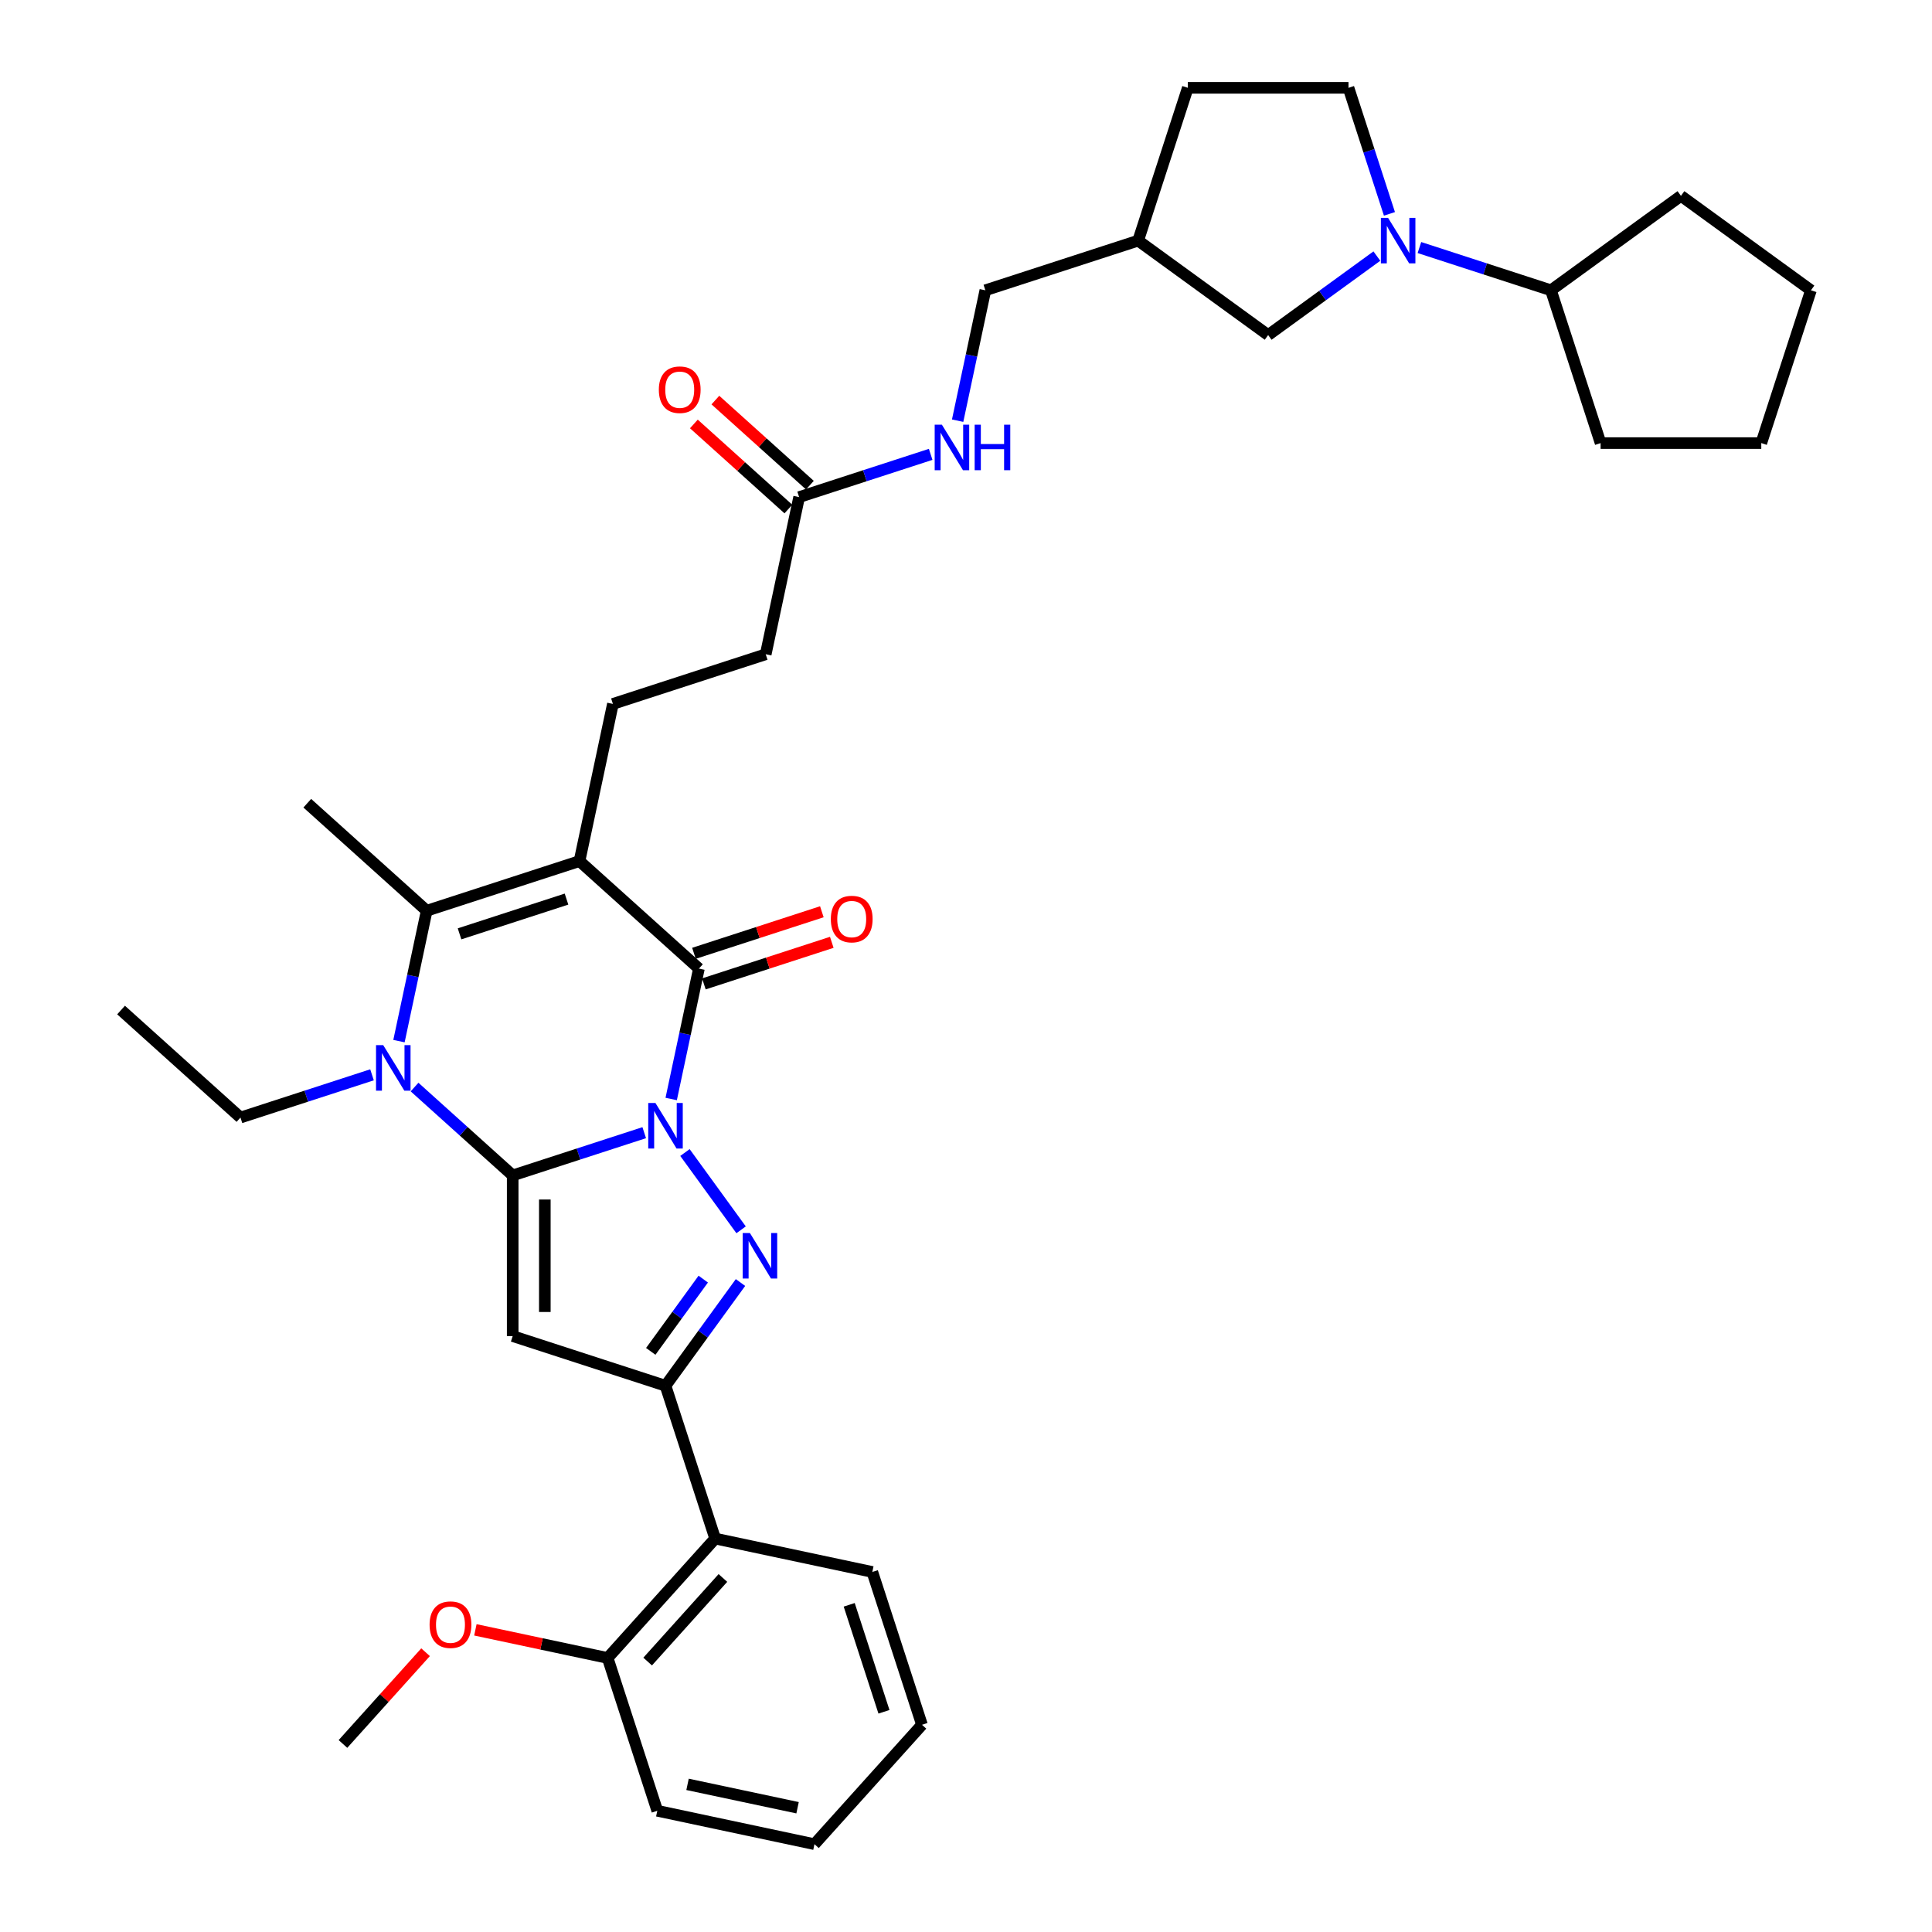 <?xml version='1.0' encoding='iso-8859-1'?>
<svg version='1.1' baseProfile='full'
              xmlns='http://www.w3.org/2000/svg'
                      xmlns:rdkit='http://www.rdkit.org/xml'
                      xmlns:xlink='http://www.w3.org/1999/xlink'
                  xml:space='preserve'
width='1000px' height='1000px' viewBox='0 0 1000 1000'>
<!-- END OF HEADER -->
<rect style='opacity:1.0;fill:#FFFFFF;stroke:none' width='1000' height='1000' x='0' y='0'> </rect>
<path class='bond-0' d='M 333.452,586.271 L 299.41,597.332' style='fill:none;fill-rule:evenodd;stroke:#0000FF;stroke-width:6px;stroke-linecap:butt;stroke-linejoin:miter;stroke-opacity:1' />
<path class='bond-0' d='M 299.41,597.332 L 265.367,608.393' style='fill:none;fill-rule:evenodd;stroke:#000000;stroke-width:6px;stroke-linecap:butt;stroke-linejoin:miter;stroke-opacity:1' />
<path class='bond-2' d='M 354.53,596.549 L 383.591,636.549' style='fill:none;fill-rule:evenodd;stroke:#0000FF;stroke-width:6px;stroke-linecap:butt;stroke-linejoin:miter;stroke-opacity:1' />
<path class='bond-3' d='M 347.408,568.838 L 354.581,535.091' style='fill:none;fill-rule:evenodd;stroke:#0000FF;stroke-width:6px;stroke-linecap:butt;stroke-linejoin:miter;stroke-opacity:1' />
<path class='bond-3' d='M 354.581,535.091 L 361.754,501.344' style='fill:none;fill-rule:evenodd;stroke:#000000;stroke-width:6px;stroke-linecap:butt;stroke-linejoin:miter;stroke-opacity:1' />
<path class='bond-4' d='M 265.367,608.393 L 265.367,691.559' style='fill:none;fill-rule:evenodd;stroke:#000000;stroke-width:6px;stroke-linecap:butt;stroke-linejoin:miter;stroke-opacity:1' />
<path class='bond-4' d='M 282.001,620.868 L 282.001,679.084' style='fill:none;fill-rule:evenodd;stroke:#000000;stroke-width:6px;stroke-linecap:butt;stroke-linejoin:miter;stroke-opacity:1' />
<path class='bond-5' d='M 265.367,608.393 L 239.971,585.526' style='fill:none;fill-rule:evenodd;stroke:#000000;stroke-width:6px;stroke-linecap:butt;stroke-linejoin:miter;stroke-opacity:1' />
<path class='bond-5' d='M 239.971,585.526 L 214.574,562.658' style='fill:none;fill-rule:evenodd;stroke:#0000FF;stroke-width:6px;stroke-linecap:butt;stroke-linejoin:miter;stroke-opacity:1' />
<path class='bond-1' d='M 299.95,445.695 L 361.754,501.344' style='fill:none;fill-rule:evenodd;stroke:#000000;stroke-width:6px;stroke-linecap:butt;stroke-linejoin:miter;stroke-opacity:1' />
<path class='bond-7' d='M 299.95,445.695 L 220.854,471.395' style='fill:none;fill-rule:evenodd;stroke:#000000;stroke-width:6px;stroke-linecap:butt;stroke-linejoin:miter;stroke-opacity:1' />
<path class='bond-7' d='M 293.225,465.369 L 237.859,483.359' style='fill:none;fill-rule:evenodd;stroke:#000000;stroke-width:6px;stroke-linecap:butt;stroke-linejoin:miter;stroke-opacity:1' />
<path class='bond-10' d='M 299.95,445.695 L 317.241,364.347' style='fill:none;fill-rule:evenodd;stroke:#000000;stroke-width:6px;stroke-linecap:butt;stroke-linejoin:miter;stroke-opacity:1' />
<path class='bond-6' d='M 383.28,663.831 L 363.872,690.545' style='fill:none;fill-rule:evenodd;stroke:#0000FF;stroke-width:6px;stroke-linecap:butt;stroke-linejoin:miter;stroke-opacity:1' />
<path class='bond-6' d='M 363.872,690.545 L 344.463,717.259' style='fill:none;fill-rule:evenodd;stroke:#000000;stroke-width:6px;stroke-linecap:butt;stroke-linejoin:miter;stroke-opacity:1' />
<path class='bond-6' d='M 364.001,662.069 L 350.415,680.768' style='fill:none;fill-rule:evenodd;stroke:#0000FF;stroke-width:6px;stroke-linecap:butt;stroke-linejoin:miter;stroke-opacity:1' />
<path class='bond-6' d='M 350.415,680.768 L 336.829,699.468' style='fill:none;fill-rule:evenodd;stroke:#000000;stroke-width:6px;stroke-linecap:butt;stroke-linejoin:miter;stroke-opacity:1' />
<path class='bond-12' d='M 364.324,509.254 L 397.427,498.498' style='fill:none;fill-rule:evenodd;stroke:#000000;stroke-width:6px;stroke-linecap:butt;stroke-linejoin:miter;stroke-opacity:1' />
<path class='bond-12' d='M 397.427,498.498 L 430.529,487.743' style='fill:none;fill-rule:evenodd;stroke:#FF0000;stroke-width:6px;stroke-linecap:butt;stroke-linejoin:miter;stroke-opacity:1' />
<path class='bond-12' d='M 359.184,493.435 L 392.287,482.679' style='fill:none;fill-rule:evenodd;stroke:#000000;stroke-width:6px;stroke-linecap:butt;stroke-linejoin:miter;stroke-opacity:1' />
<path class='bond-12' d='M 392.287,482.679 L 425.389,471.924' style='fill:none;fill-rule:evenodd;stroke:#FF0000;stroke-width:6px;stroke-linecap:butt;stroke-linejoin:miter;stroke-opacity:1' />
<path class='bond-36' d='M 265.367,691.559 L 344.463,717.259' style='fill:none;fill-rule:evenodd;stroke:#000000;stroke-width:6px;stroke-linecap:butt;stroke-linejoin:miter;stroke-opacity:1' />
<path class='bond-21' d='M 192.552,556.322 L 158.51,567.383' style='fill:none;fill-rule:evenodd;stroke:#0000FF;stroke-width:6px;stroke-linecap:butt;stroke-linejoin:miter;stroke-opacity:1' />
<path class='bond-21' d='M 158.51,567.383 L 124.467,578.444' style='fill:none;fill-rule:evenodd;stroke:#000000;stroke-width:6px;stroke-linecap:butt;stroke-linejoin:miter;stroke-opacity:1' />
<path class='bond-37' d='M 206.508,538.888 L 213.681,505.142' style='fill:none;fill-rule:evenodd;stroke:#0000FF;stroke-width:6px;stroke-linecap:butt;stroke-linejoin:miter;stroke-opacity:1' />
<path class='bond-37' d='M 213.681,505.142 L 220.854,471.395' style='fill:none;fill-rule:evenodd;stroke:#000000;stroke-width:6px;stroke-linecap:butt;stroke-linejoin:miter;stroke-opacity:1' />
<path class='bond-9' d='M 344.463,717.259 L 370.163,796.354' style='fill:none;fill-rule:evenodd;stroke:#000000;stroke-width:6px;stroke-linecap:butt;stroke-linejoin:miter;stroke-opacity:1' />
<path class='bond-23' d='M 220.854,471.395 L 159.05,415.746' style='fill:none;fill-rule:evenodd;stroke:#000000;stroke-width:6px;stroke-linecap:butt;stroke-linejoin:miter;stroke-opacity:1' />
<path class='bond-8' d='M 712.665,132.55 L 684.529,152.992' style='fill:none;fill-rule:evenodd;stroke:#0000FF;stroke-width:6px;stroke-linecap:butt;stroke-linejoin:miter;stroke-opacity:1' />
<path class='bond-8' d='M 684.529,152.992 L 656.393,173.434' style='fill:none;fill-rule:evenodd;stroke:#000000;stroke-width:6px;stroke-linecap:butt;stroke-linejoin:miter;stroke-opacity:1' />
<path class='bond-17' d='M 734.687,128.128 L 768.729,139.189' style='fill:none;fill-rule:evenodd;stroke:#0000FF;stroke-width:6px;stroke-linecap:butt;stroke-linejoin:miter;stroke-opacity:1' />
<path class='bond-17' d='M 768.729,139.189 L 802.771,150.25' style='fill:none;fill-rule:evenodd;stroke:#000000;stroke-width:6px;stroke-linecap:butt;stroke-linejoin:miter;stroke-opacity:1' />
<path class='bond-39' d='M 719.174,110.695 L 708.575,78.075' style='fill:none;fill-rule:evenodd;stroke:#0000FF;stroke-width:6px;stroke-linecap:butt;stroke-linejoin:miter;stroke-opacity:1' />
<path class='bond-39' d='M 708.575,78.075 L 697.976,45.455' style='fill:none;fill-rule:evenodd;stroke:#000000;stroke-width:6px;stroke-linecap:butt;stroke-linejoin:miter;stroke-opacity:1' />
<path class='bond-16' d='M 370.163,796.354 L 314.514,858.159' style='fill:none;fill-rule:evenodd;stroke:#000000;stroke-width:6px;stroke-linecap:butt;stroke-linejoin:miter;stroke-opacity:1' />
<path class='bond-16' d='M 374.176,816.755 L 335.222,860.018' style='fill:none;fill-rule:evenodd;stroke:#000000;stroke-width:6px;stroke-linecap:butt;stroke-linejoin:miter;stroke-opacity:1' />
<path class='bond-26' d='M 370.163,796.354 L 451.512,813.645' style='fill:none;fill-rule:evenodd;stroke:#000000;stroke-width:6px;stroke-linecap:butt;stroke-linejoin:miter;stroke-opacity:1' />
<path class='bond-20' d='M 317.241,364.347 L 396.337,338.647' style='fill:none;fill-rule:evenodd;stroke:#000000;stroke-width:6px;stroke-linecap:butt;stroke-linejoin:miter;stroke-opacity:1' />
<path class='bond-11' d='M 413.628,257.298 L 396.337,338.647' style='fill:none;fill-rule:evenodd;stroke:#000000;stroke-width:6px;stroke-linecap:butt;stroke-linejoin:miter;stroke-opacity:1' />
<path class='bond-15' d='M 413.628,257.298 L 447.67,246.237' style='fill:none;fill-rule:evenodd;stroke:#000000;stroke-width:6px;stroke-linecap:butt;stroke-linejoin:miter;stroke-opacity:1' />
<path class='bond-15' d='M 447.67,246.237 L 481.712,235.176' style='fill:none;fill-rule:evenodd;stroke:#0000FF;stroke-width:6px;stroke-linecap:butt;stroke-linejoin:miter;stroke-opacity:1' />
<path class='bond-19' d='M 419.193,251.118 L 394.736,229.097' style='fill:none;fill-rule:evenodd;stroke:#000000;stroke-width:6px;stroke-linecap:butt;stroke-linejoin:miter;stroke-opacity:1' />
<path class='bond-19' d='M 394.736,229.097 L 370.279,207.076' style='fill:none;fill-rule:evenodd;stroke:#FF0000;stroke-width:6px;stroke-linecap:butt;stroke-linejoin:miter;stroke-opacity:1' />
<path class='bond-19' d='M 408.063,263.479 L 383.606,241.458' style='fill:none;fill-rule:evenodd;stroke:#000000;stroke-width:6px;stroke-linecap:butt;stroke-linejoin:miter;stroke-opacity:1' />
<path class='bond-19' d='M 383.606,241.458 L 359.149,219.437' style='fill:none;fill-rule:evenodd;stroke:#FF0000;stroke-width:6px;stroke-linecap:butt;stroke-linejoin:miter;stroke-opacity:1' />
<path class='bond-13' d='M 656.393,173.434 L 589.11,124.55' style='fill:none;fill-rule:evenodd;stroke:#000000;stroke-width:6px;stroke-linecap:butt;stroke-linejoin:miter;stroke-opacity:1' />
<path class='bond-14' d='M 697.976,45.455 L 614.81,45.455' style='fill:none;fill-rule:evenodd;stroke:#000000;stroke-width:6px;stroke-linecap:butt;stroke-linejoin:miter;stroke-opacity:1' />
<path class='bond-22' d='M 495.669,217.743 L 502.842,183.997' style='fill:none;fill-rule:evenodd;stroke:#0000FF;stroke-width:6px;stroke-linecap:butt;stroke-linejoin:miter;stroke-opacity:1' />
<path class='bond-22' d='M 502.842,183.997 L 510.015,150.25' style='fill:none;fill-rule:evenodd;stroke:#000000;stroke-width:6px;stroke-linecap:butt;stroke-linejoin:miter;stroke-opacity:1' />
<path class='bond-25' d='M 314.514,858.159 L 280.285,850.883' style='fill:none;fill-rule:evenodd;stroke:#000000;stroke-width:6px;stroke-linecap:butt;stroke-linejoin:miter;stroke-opacity:1' />
<path class='bond-25' d='M 280.285,850.883 L 246.056,843.607' style='fill:none;fill-rule:evenodd;stroke:#FF0000;stroke-width:6px;stroke-linecap:butt;stroke-linejoin:miter;stroke-opacity:1' />
<path class='bond-27' d='M 314.514,858.159 L 340.214,937.254' style='fill:none;fill-rule:evenodd;stroke:#000000;stroke-width:6px;stroke-linecap:butt;stroke-linejoin:miter;stroke-opacity:1' />
<path class='bond-28' d='M 802.771,150.25 L 870.054,101.366' style='fill:none;fill-rule:evenodd;stroke:#000000;stroke-width:6px;stroke-linecap:butt;stroke-linejoin:miter;stroke-opacity:1' />
<path class='bond-29' d='M 802.771,150.25 L 828.471,229.346' style='fill:none;fill-rule:evenodd;stroke:#000000;stroke-width:6px;stroke-linecap:butt;stroke-linejoin:miter;stroke-opacity:1' />
<path class='bond-18' d='M 589.11,124.55 L 510.015,150.25' style='fill:none;fill-rule:evenodd;stroke:#000000;stroke-width:6px;stroke-linecap:butt;stroke-linejoin:miter;stroke-opacity:1' />
<path class='bond-24' d='M 589.11,124.55 L 614.81,45.455' style='fill:none;fill-rule:evenodd;stroke:#000000;stroke-width:6px;stroke-linecap:butt;stroke-linejoin:miter;stroke-opacity:1' />
<path class='bond-31' d='M 124.467,578.444 L 62.663,522.795' style='fill:none;fill-rule:evenodd;stroke:#000000;stroke-width:6px;stroke-linecap:butt;stroke-linejoin:miter;stroke-opacity:1' />
<path class='bond-30' d='M 220.274,855.184 L 198.895,878.928' style='fill:none;fill-rule:evenodd;stroke:#FF0000;stroke-width:6px;stroke-linecap:butt;stroke-linejoin:miter;stroke-opacity:1' />
<path class='bond-30' d='M 198.895,878.928 L 177.516,902.672' style='fill:none;fill-rule:evenodd;stroke:#000000;stroke-width:6px;stroke-linecap:butt;stroke-linejoin:miter;stroke-opacity:1' />
<path class='bond-32' d='M 451.512,813.645 L 477.211,892.741' style='fill:none;fill-rule:evenodd;stroke:#000000;stroke-width:6px;stroke-linecap:butt;stroke-linejoin:miter;stroke-opacity:1' />
<path class='bond-32' d='M 439.547,830.65 L 457.537,886.017' style='fill:none;fill-rule:evenodd;stroke:#000000;stroke-width:6px;stroke-linecap:butt;stroke-linejoin:miter;stroke-opacity:1' />
<path class='bond-38' d='M 340.214,937.254 L 421.562,954.545' style='fill:none;fill-rule:evenodd;stroke:#000000;stroke-width:6px;stroke-linecap:butt;stroke-linejoin:miter;stroke-opacity:1' />
<path class='bond-38' d='M 355.874,923.578 L 412.818,935.682' style='fill:none;fill-rule:evenodd;stroke:#000000;stroke-width:6px;stroke-linecap:butt;stroke-linejoin:miter;stroke-opacity:1' />
<path class='bond-35' d='M 870.054,101.366 L 937.337,150.25' style='fill:none;fill-rule:evenodd;stroke:#000000;stroke-width:6px;stroke-linecap:butt;stroke-linejoin:miter;stroke-opacity:1' />
<path class='bond-34' d='M 828.471,229.346 L 911.637,229.346' style='fill:none;fill-rule:evenodd;stroke:#000000;stroke-width:6px;stroke-linecap:butt;stroke-linejoin:miter;stroke-opacity:1' />
<path class='bond-33' d='M 477.211,892.741 L 421.562,954.545' style='fill:none;fill-rule:evenodd;stroke:#000000;stroke-width:6px;stroke-linecap:butt;stroke-linejoin:miter;stroke-opacity:1' />
<path class='bond-40' d='M 911.637,229.346 L 937.337,150.25' style='fill:none;fill-rule:evenodd;stroke:#000000;stroke-width:6px;stroke-linecap:butt;stroke-linejoin:miter;stroke-opacity:1' />
<path  class='atom-0' d='M 339.257 570.917
L 346.975 583.392
Q 347.74 584.623, 348.971 586.851
Q 350.202 589.08, 350.268 589.213
L 350.268 570.917
L 353.395 570.917
L 353.395 594.469
L 350.168 594.469
L 341.885 580.83
Q 340.92 579.233, 339.889 577.404
Q 338.891 575.574, 338.592 575.009
L 338.592 594.469
L 335.531 594.469
L 335.531 570.917
L 339.257 570.917
' fill='#0000FF'/>
<path  class='atom-3' d='M 388.141 638.2
L 395.859 650.674
Q 396.624 651.905, 397.854 654.134
Q 399.085 656.363, 399.152 656.496
L 399.152 638.2
L 402.279 638.2
L 402.279 661.752
L 399.052 661.752
L 390.769 648.113
Q 389.804 646.516, 388.773 644.686
Q 387.775 642.857, 387.475 642.291
L 387.475 661.752
L 384.415 661.752
L 384.415 638.2
L 388.141 638.2
' fill='#0000FF'/>
<path  class='atom-6' d='M 198.357 540.968
L 206.075 553.442
Q 206.84 554.673, 208.071 556.902
Q 209.302 559.131, 209.368 559.264
L 209.368 540.968
L 212.495 540.968
L 212.495 564.52
L 209.268 564.52
L 200.985 550.881
Q 200.02 549.284, 198.989 547.454
Q 197.991 545.625, 197.692 545.059
L 197.692 564.52
L 194.631 564.52
L 194.631 540.968
L 198.357 540.968
' fill='#0000FF'/>
<path  class='atom-9' d='M 718.47 112.774
L 726.187 125.249
Q 726.953 126.48, 728.183 128.708
Q 729.414 130.937, 729.481 131.07
L 729.481 112.774
L 732.608 112.774
L 732.608 136.326
L 729.381 136.326
L 721.098 122.687
Q 720.133 121.09, 719.102 119.261
Q 718.104 117.431, 717.804 116.866
L 717.804 136.326
L 714.744 136.326
L 714.744 112.774
L 718.47 112.774
' fill='#0000FF'/>
<path  class='atom-13' d='M 430.038 475.711
Q 430.038 470.056, 432.833 466.896
Q 435.627 463.735, 440.85 463.735
Q 446.073 463.735, 448.867 466.896
Q 451.662 470.056, 451.662 475.711
Q 451.662 481.433, 448.834 484.693
Q 446.006 487.92, 440.85 487.92
Q 435.66 487.92, 432.833 484.693
Q 430.038 481.466, 430.038 475.711
M 440.85 485.259
Q 444.443 485.259, 446.372 482.863
Q 448.335 480.435, 448.335 475.711
Q 448.335 471.087, 446.372 468.758
Q 444.443 466.397, 440.85 466.397
Q 437.257 466.397, 435.294 468.725
Q 433.365 471.054, 433.365 475.711
Q 433.365 480.468, 435.294 482.863
Q 437.257 485.259, 440.85 485.259
' fill='#FF0000'/>
<path  class='atom-16' d='M 487.517 219.822
L 495.235 232.297
Q 496 233.528, 497.231 235.757
Q 498.462 237.986, 498.529 238.119
L 498.529 219.822
L 501.656 219.822
L 501.656 243.375
L 498.429 243.375
L 490.145 229.736
Q 489.181 228.139, 488.149 226.309
Q 487.151 224.48, 486.852 223.914
L 486.852 243.375
L 483.791 243.375
L 483.791 219.822
L 487.517 219.822
' fill='#0000FF'/>
<path  class='atom-16' d='M 504.483 219.822
L 507.677 219.822
L 507.677 229.835
L 519.719 229.835
L 519.719 219.822
L 522.913 219.822
L 522.913 243.375
L 519.719 243.375
L 519.719 232.497
L 507.677 232.497
L 507.677 243.375
L 504.483 243.375
L 504.483 219.822
' fill='#0000FF'/>
<path  class='atom-20' d='M 341.012 201.716
Q 341.012 196.061, 343.806 192.9
Q 346.601 189.74, 351.823 189.74
Q 357.046 189.74, 359.841 192.9
Q 362.635 196.061, 362.635 201.716
Q 362.635 207.438, 359.807 210.698
Q 356.98 213.925, 351.823 213.925
Q 346.634 213.925, 343.806 210.698
Q 341.012 207.471, 341.012 201.716
M 351.823 211.263
Q 355.416 211.263, 357.346 208.868
Q 359.308 206.44, 359.308 201.716
Q 359.308 197.092, 357.346 194.763
Q 355.416 192.401, 351.823 192.401
Q 348.231 192.401, 346.268 194.73
Q 344.339 197.059, 344.339 201.716
Q 344.339 206.473, 346.268 208.868
Q 348.231 211.263, 351.823 211.263
' fill='#FF0000'/>
<path  class='atom-26' d='M 222.354 840.934
Q 222.354 835.279, 225.148 832.118
Q 227.942 828.958, 233.165 828.958
Q 238.388 828.958, 241.182 832.118
Q 243.977 835.279, 243.977 840.934
Q 243.977 846.656, 241.149 849.916
Q 238.321 853.143, 233.165 853.143
Q 227.976 853.143, 225.148 849.916
Q 222.354 846.689, 222.354 840.934
M 233.165 850.481
Q 236.758 850.481, 238.687 848.086
Q 240.65 845.658, 240.65 840.934
Q 240.65 836.31, 238.687 833.981
Q 236.758 831.619, 233.165 831.619
Q 229.572 831.619, 227.61 833.948
Q 225.68 836.277, 225.68 840.934
Q 225.68 845.691, 227.61 848.086
Q 229.572 850.481, 233.165 850.481
' fill='#FF0000'/>
</svg>

